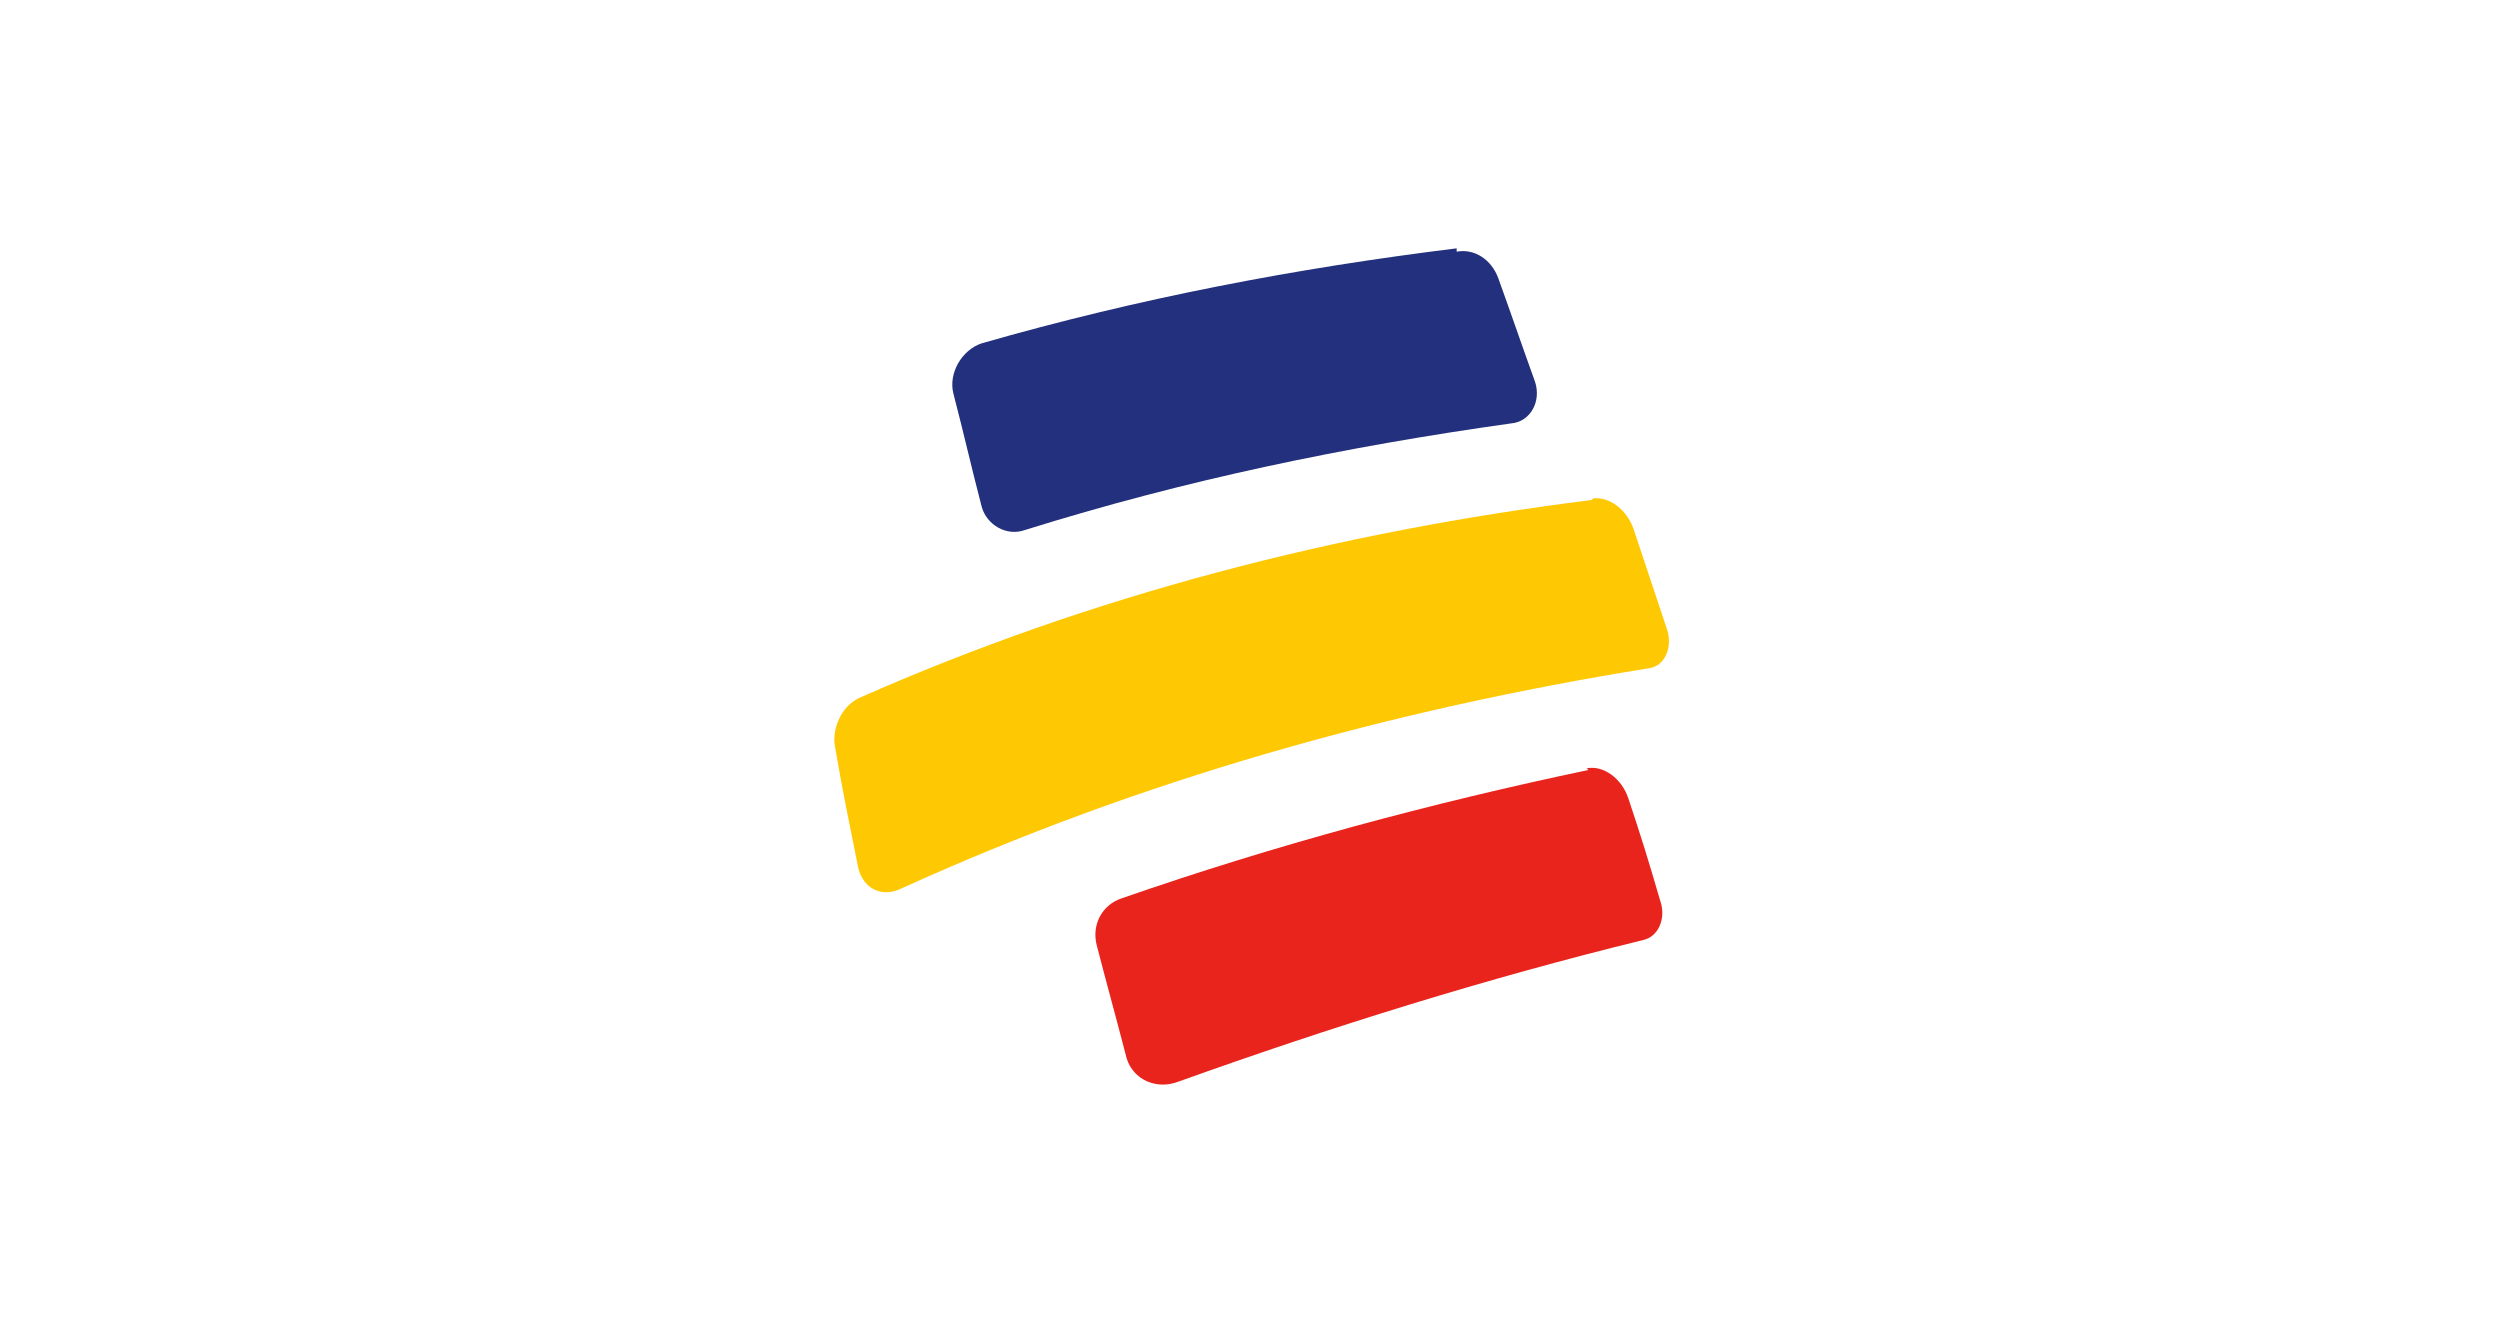 <?xml version="1.0" encoding="UTF-8"?>
<svg id="svg8" xmlns="http://www.w3.org/2000/svg" version="1.1" xmlns:cc="http://creativecommons.org/ns#" xmlns:dc="http://purl.org/dc/elements/1.1/" xmlns:inkscape="http://www.inkscape.org/namespaces/inkscape" xmlns:rdf="http://www.w3.org/1999/02/22-rdf-syntax-ns#" xmlns:sodipodi="http://sodipodi.sourceforge.net/DTD/sodipodi-0.dtd" xmlns:svg="http://www.w3.org/2000/svg" viewBox="0 0 150 80">
  <defs>
    <style>
      .cls-1 {
        fill: #fec803;
      }

      .cls-1, .cls-2, .cls-3 {
        stroke-width: 0px;
      }

      .cls-2 {
        fill: #23307d;
      }

      .cls-3 {
        fill: #e9241d;
      }
    </style>
  </defs>
  <sodipodi:namedview id="base" bordercolor="#666666" borderopacity="1.0" inkscape:current-layer="layer1" inkscape:cx="53.118334" inkscape:cy="-1.6810012" inkscape:document-rotation="0" inkscape:document-units="mm" inkscape:pageopacity="0.0" inkscape:pageshadow="2" inkscape:showpageshadow="false" inkscape:window-height="745" inkscape:window-maximized="1" inkscape:window-width="1366" inkscape:window-x="-8" inkscape:window-y="-8" inkscape:zoom="7.9195959" pagecolor="#ffffff" showgrid="false" units="px"/>
  <g>
    <path class="cls-2" d="M87.4,14.9c-9.7,1.2-19.1,3-28.5,5.7-1.2.4-2,1.8-1.7,3,.7,2.7,1,4.1,1.7,6.8.3,1.1,1.5,1.8,2.6,1.4,9.6-3,19.2-5,29.2-6.4,1.1-.1,1.8-1.3,1.4-2.5-.9-2.5-1.3-3.7-2.2-6.2-.4-1.1-1.4-1.8-2.5-1.6Z"/>
    <path class="cls-1" d="M95.5,30c-15.2,1.9-30,5.7-44,11.9-1,.5-1.6,1.8-1.4,2.9.5,2.9.8,4.3,1.4,7.3.3,1.2,1.4,1.8,2.6,1.2,14.3-6.5,29.3-10.7,44.8-13.2,1-.1,1.5-1.3,1.1-2.4-.8-2.4-1.2-3.6-2-6-.4-1.1-1.4-1.9-2.4-1.8Z"/>
    <path class="cls-3" d="M95.3,46.2c-9.5,2-18.8,4.5-28,7.7-1.2.4-1.8,1.6-1.5,2.8.7,2.7,1.1,4.1,1.8,6.8.4,1.3,1.8,1.9,3.1,1.4,9.2-3.3,18.5-6.2,27.9-8.5.9-.2,1.4-1.3,1-2.4-.7-2.4-1.1-3.7-1.9-6.1-.4-1.2-1.5-2-2.5-1.8Z"/>
  </g>
</svg>